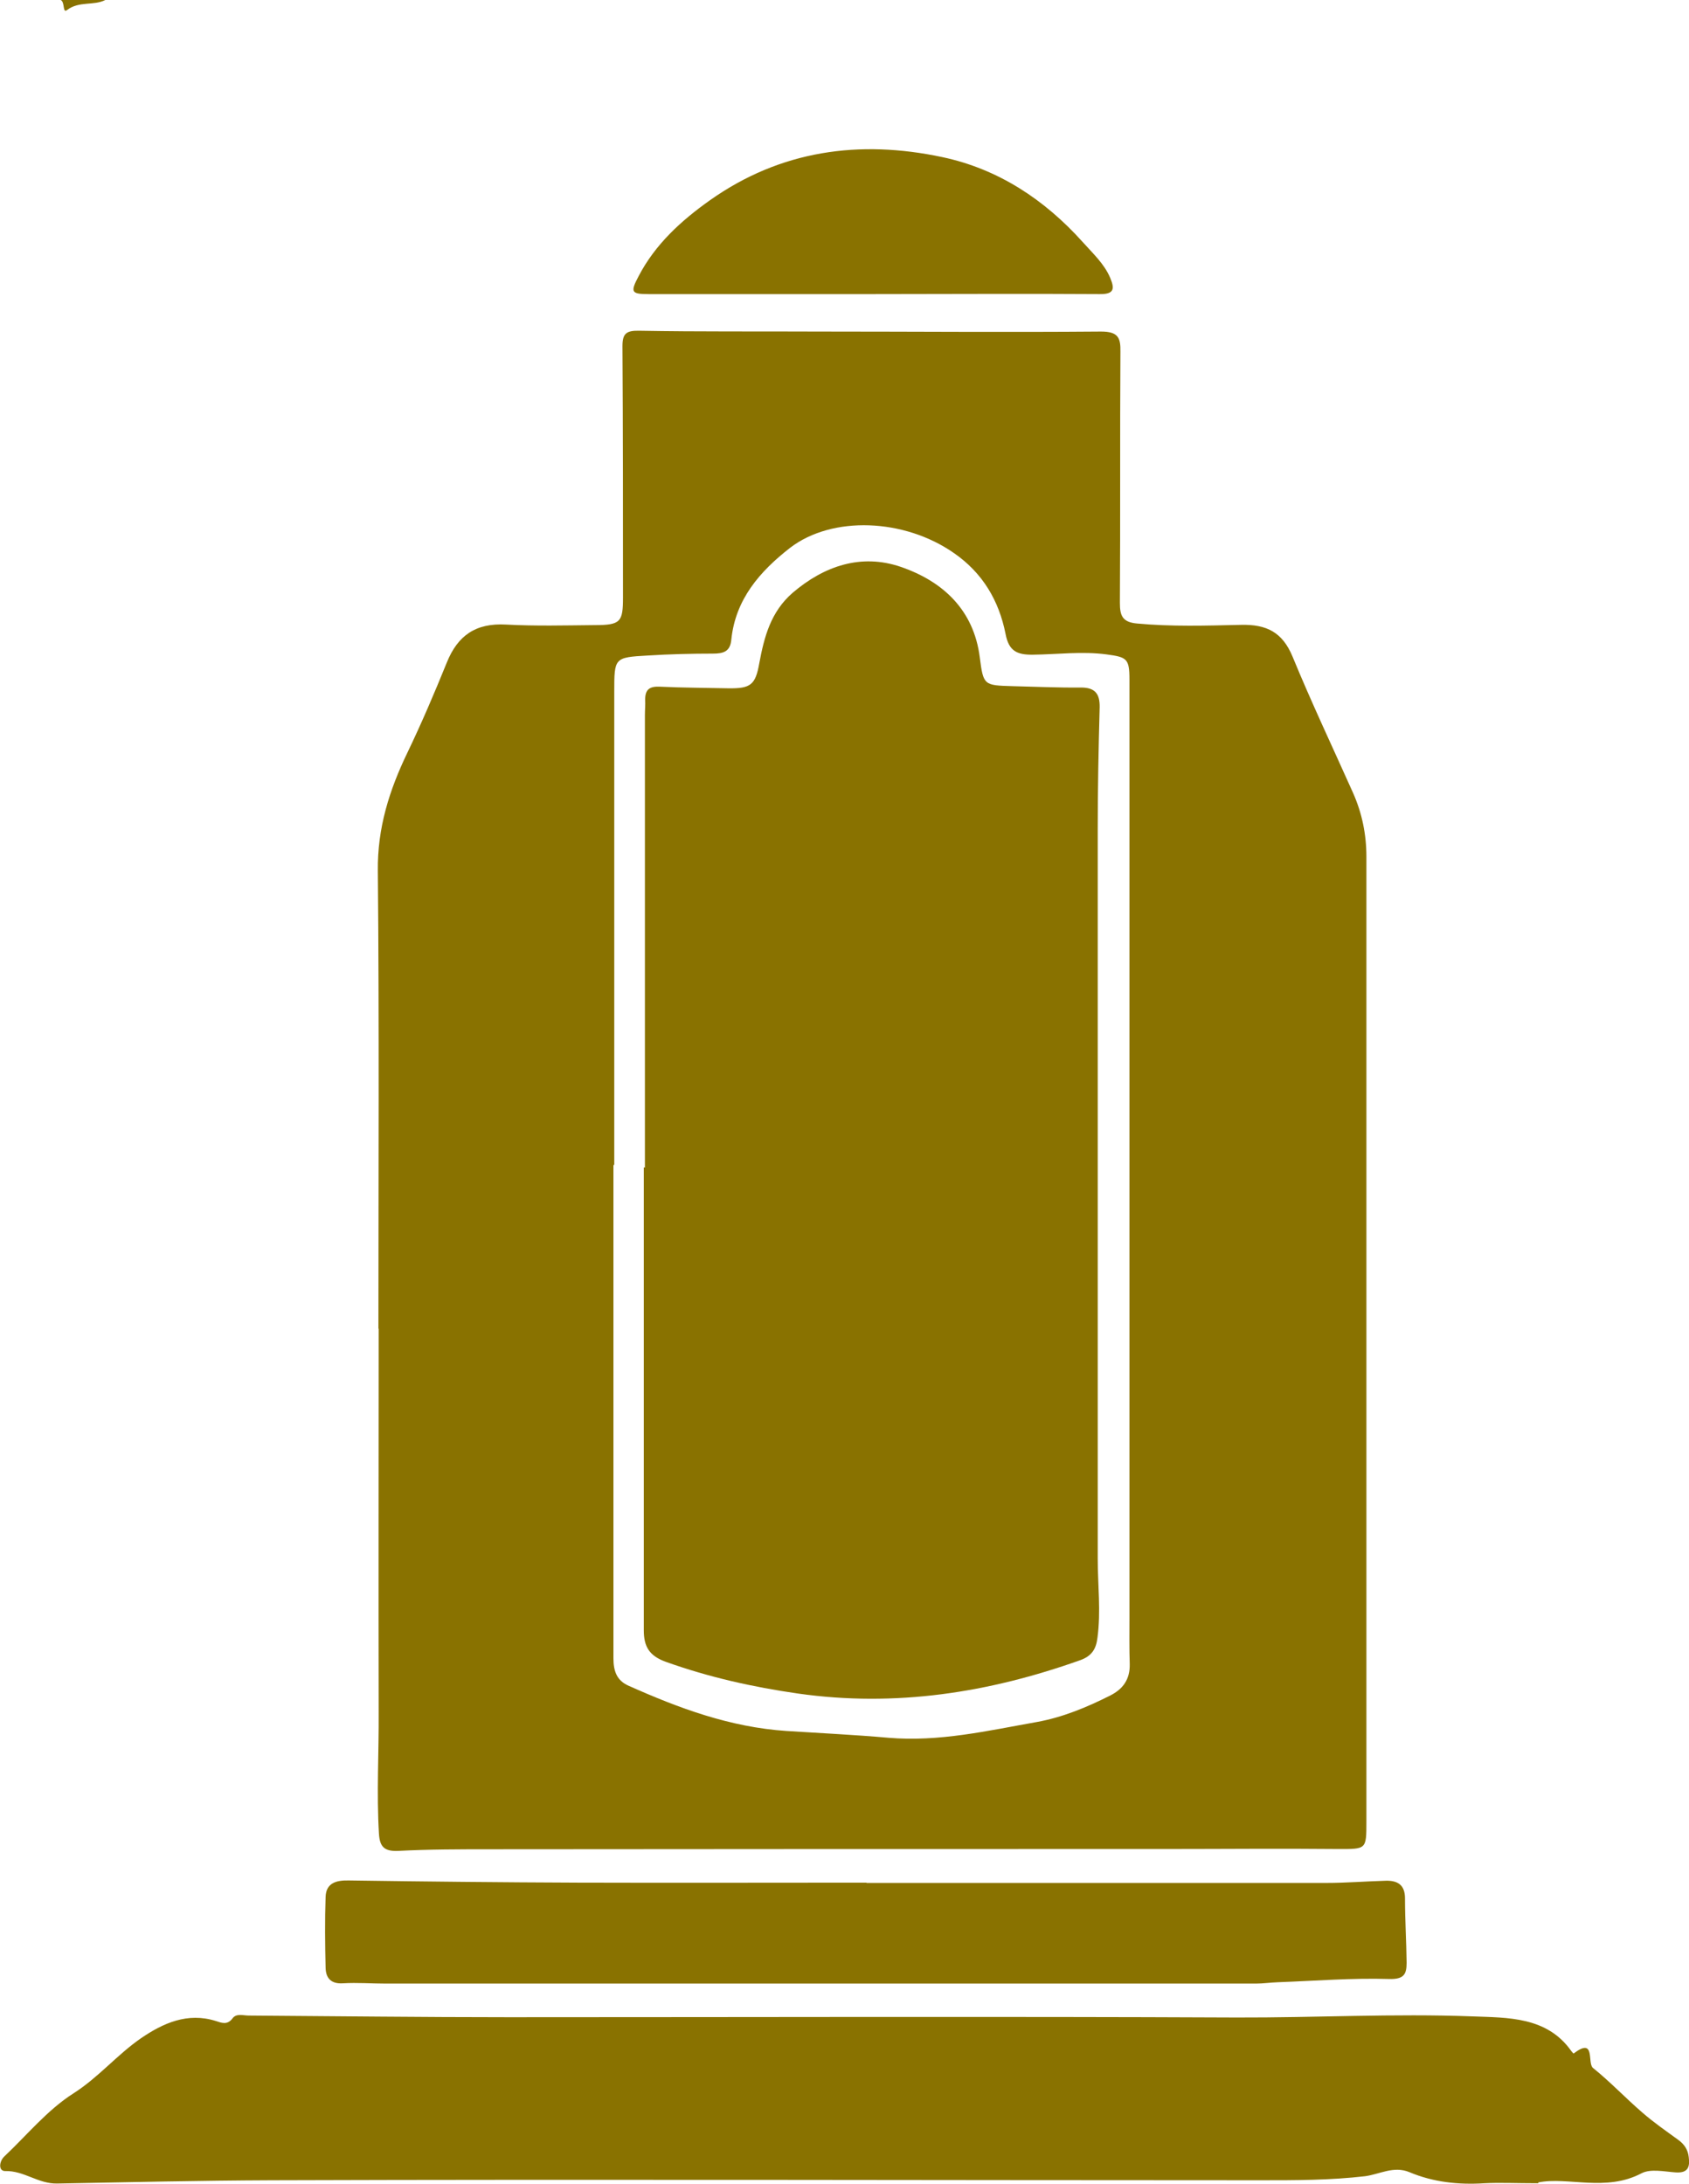 <svg width="41" height="53" viewBox="0 0 41 53" fill="none" xmlns="http://www.w3.org/2000/svg">
	<g clip-path="url(#clip0_49_323)">
		<path d="M2.557 0C2.271 0.145 1.919 0.02 1.627 0.244C1.514 0.329 1.581 0.053 1.474 0H2.55H2.557Z"
			  fill="#897200"/>
		<path d="M9.186 32.245C9.186 28.545 9.206 24.837 9.172 21.137C9.159 20.096 9.451 19.175 9.89 18.266C10.235 17.548 10.547 16.817 10.846 16.08C11.112 15.421 11.55 15.118 12.281 15.158C12.998 15.197 13.722 15.178 14.439 15.171C15.07 15.171 15.123 15.092 15.123 14.493C15.123 12.465 15.123 10.437 15.11 8.402C15.11 8.093 15.203 8.02 15.522 8.027C16.977 8.053 18.424 8.04 19.879 8.047C22.164 8.047 24.442 8.066 26.727 8.047C27.145 8.047 27.205 8.198 27.198 8.54C27.185 10.569 27.198 12.597 27.185 14.631C27.185 14.941 27.245 15.099 27.597 15.132C28.44 15.211 29.284 15.184 30.127 15.165C30.745 15.151 31.13 15.342 31.376 15.935C31.834 17.048 32.352 18.141 32.844 19.241C33.063 19.734 33.169 20.248 33.169 20.794C33.169 28.597 33.169 36.4 33.169 44.203C33.169 44.894 33.169 44.875 32.478 44.875C31.084 44.861 29.682 44.875 28.288 44.875C22.834 44.875 17.388 44.875 11.935 44.881C11.171 44.881 10.414 44.881 9.657 44.921C9.318 44.934 9.219 44.809 9.199 44.506C9.139 43.518 9.199 42.53 9.192 41.543C9.186 38.441 9.192 35.347 9.192 32.245H9.186ZM14.904 28.275H14.891C14.891 32.265 14.891 36.255 14.891 40.246C14.891 40.555 14.971 40.785 15.256 40.911C16.478 41.457 17.72 41.918 19.089 42.01C19.912 42.063 20.742 42.102 21.566 42.175C22.795 42.28 23.977 42.004 25.166 41.793C25.79 41.681 26.381 41.437 26.953 41.148C27.265 40.99 27.431 40.753 27.424 40.39C27.411 40.008 27.417 39.627 27.417 39.238C27.417 32.713 27.417 26.187 27.417 19.655C27.417 18.602 27.417 17.542 27.417 16.488C27.417 15.981 27.351 15.948 26.86 15.882C26.262 15.803 25.671 15.882 25.079 15.889C24.688 15.895 24.488 15.803 24.409 15.382C24.249 14.579 23.857 13.907 23.153 13.42C21.951 12.583 20.204 12.511 19.181 13.294C18.444 13.867 17.853 14.546 17.753 15.52C17.727 15.816 17.561 15.863 17.302 15.863C16.777 15.863 16.253 15.876 15.728 15.909C14.911 15.955 14.911 15.961 14.911 16.791C14.911 20.617 14.911 24.442 14.911 28.268L14.904 28.275Z"
			  fill="#897200"/>
		<path d="M37.34 52.987C36.796 52.987 36.41 52.967 36.025 52.987C35.401 53.026 34.79 52.961 34.212 52.717C33.827 52.559 33.488 52.77 33.136 52.816C32.293 52.914 31.449 52.914 30.612 52.914C22.602 52.914 14.592 52.888 6.582 52.914C4.855 52.921 3.128 52.961 1.395 52.993C0.93 53.007 0.584 52.677 0.126 52.691C-0.046 52.691 -0.02 52.453 0.106 52.335C0.658 51.815 1.149 51.209 1.78 50.807C2.391 50.419 2.843 49.866 3.427 49.464C3.959 49.102 4.55 48.832 5.24 49.049C5.38 49.095 5.519 49.154 5.646 48.983C5.739 48.858 5.905 48.917 6.037 48.917C8.136 48.931 10.242 48.957 12.341 48.957C18.232 48.957 24.123 48.937 30.021 48.964C31.927 48.97 33.84 48.865 35.746 48.937C36.59 48.97 37.553 48.937 38.144 49.78C38.157 49.8 38.197 49.839 38.197 49.839C38.742 49.425 38.523 50.07 38.669 50.188C39.087 50.524 39.459 50.919 39.864 51.268C40.143 51.512 40.449 51.722 40.748 51.94C40.887 52.045 40.973 52.17 40.993 52.348C41.027 52.598 40.973 52.743 40.675 52.723C40.402 52.704 40.07 52.631 39.851 52.743C38.981 53.204 38.064 52.822 37.34 52.967V52.987Z"
			  fill="#897200"/>
		<path d="M21.035 45.698C24.754 45.698 28.473 45.698 32.193 45.698C32.678 45.698 33.163 45.658 33.641 45.645C33.926 45.638 34.106 45.744 34.106 46.073C34.106 46.593 34.139 47.113 34.145 47.633C34.145 47.91 34.086 48.042 33.714 48.029C32.817 48.002 31.921 48.075 31.024 48.108C30.845 48.114 30.665 48.141 30.486 48.141C23.446 48.141 16.405 48.141 9.365 48.141C9.02 48.141 8.674 48.114 8.329 48.134C8.037 48.154 7.91 48.009 7.904 47.759C7.89 47.186 7.884 46.606 7.904 46.033C7.917 45.698 8.163 45.632 8.462 45.638C10.315 45.665 12.168 45.684 14.021 45.691C16.359 45.698 18.697 45.691 21.035 45.691C21.035 45.691 21.035 45.698 21.035 45.704V45.698Z"
			  fill="#897200"/>
		<path d="M21.181 7.138C19.367 7.138 17.561 7.138 15.748 7.138C15.323 7.138 15.296 7.092 15.502 6.703C15.907 5.926 16.538 5.353 17.235 4.859C18.949 3.648 20.862 3.385 22.874 3.813C24.236 4.102 25.358 4.846 26.282 5.874C26.527 6.15 26.806 6.4 26.952 6.749C27.065 7.019 27.039 7.144 26.687 7.138C24.847 7.125 23.007 7.138 21.174 7.138H21.181Z"
			  fill="#897200"/>
		<path d="M15.655 28.34C15.655 24.679 15.655 21.018 15.655 17.351C15.655 17.226 15.668 17.107 15.661 16.982C15.661 16.738 15.761 16.653 16.02 16.666C16.571 16.692 17.123 16.692 17.68 16.705C18.218 16.712 18.338 16.626 18.431 16.099C18.551 15.454 18.71 14.848 19.241 14.387C20.012 13.729 20.908 13.433 21.858 13.755C22.881 14.104 23.638 14.796 23.784 15.955C23.871 16.633 23.884 16.633 24.581 16.653C25.133 16.666 25.684 16.692 26.242 16.686C26.587 16.686 26.7 16.844 26.694 17.166C26.667 18.154 26.647 19.142 26.647 20.129C26.647 26.029 26.647 31.929 26.647 37.822C26.647 38.468 26.727 39.106 26.64 39.752C26.607 40.022 26.501 40.193 26.222 40.292C24.003 41.082 21.739 41.437 19.374 41.102C18.272 40.944 17.209 40.706 16.16 40.331C15.761 40.186 15.628 39.962 15.628 39.567C15.628 35.821 15.628 32.081 15.628 28.334C15.635 28.334 15.642 28.334 15.648 28.334L15.655 28.34Z"
			  fill="#897200"/>
	</g>
	<defs>
		<clipPath id="clip0_49_323">
			<rect width="41" height="53" fill="white"/>
		</clipPath>
	</defs>
</svg>
